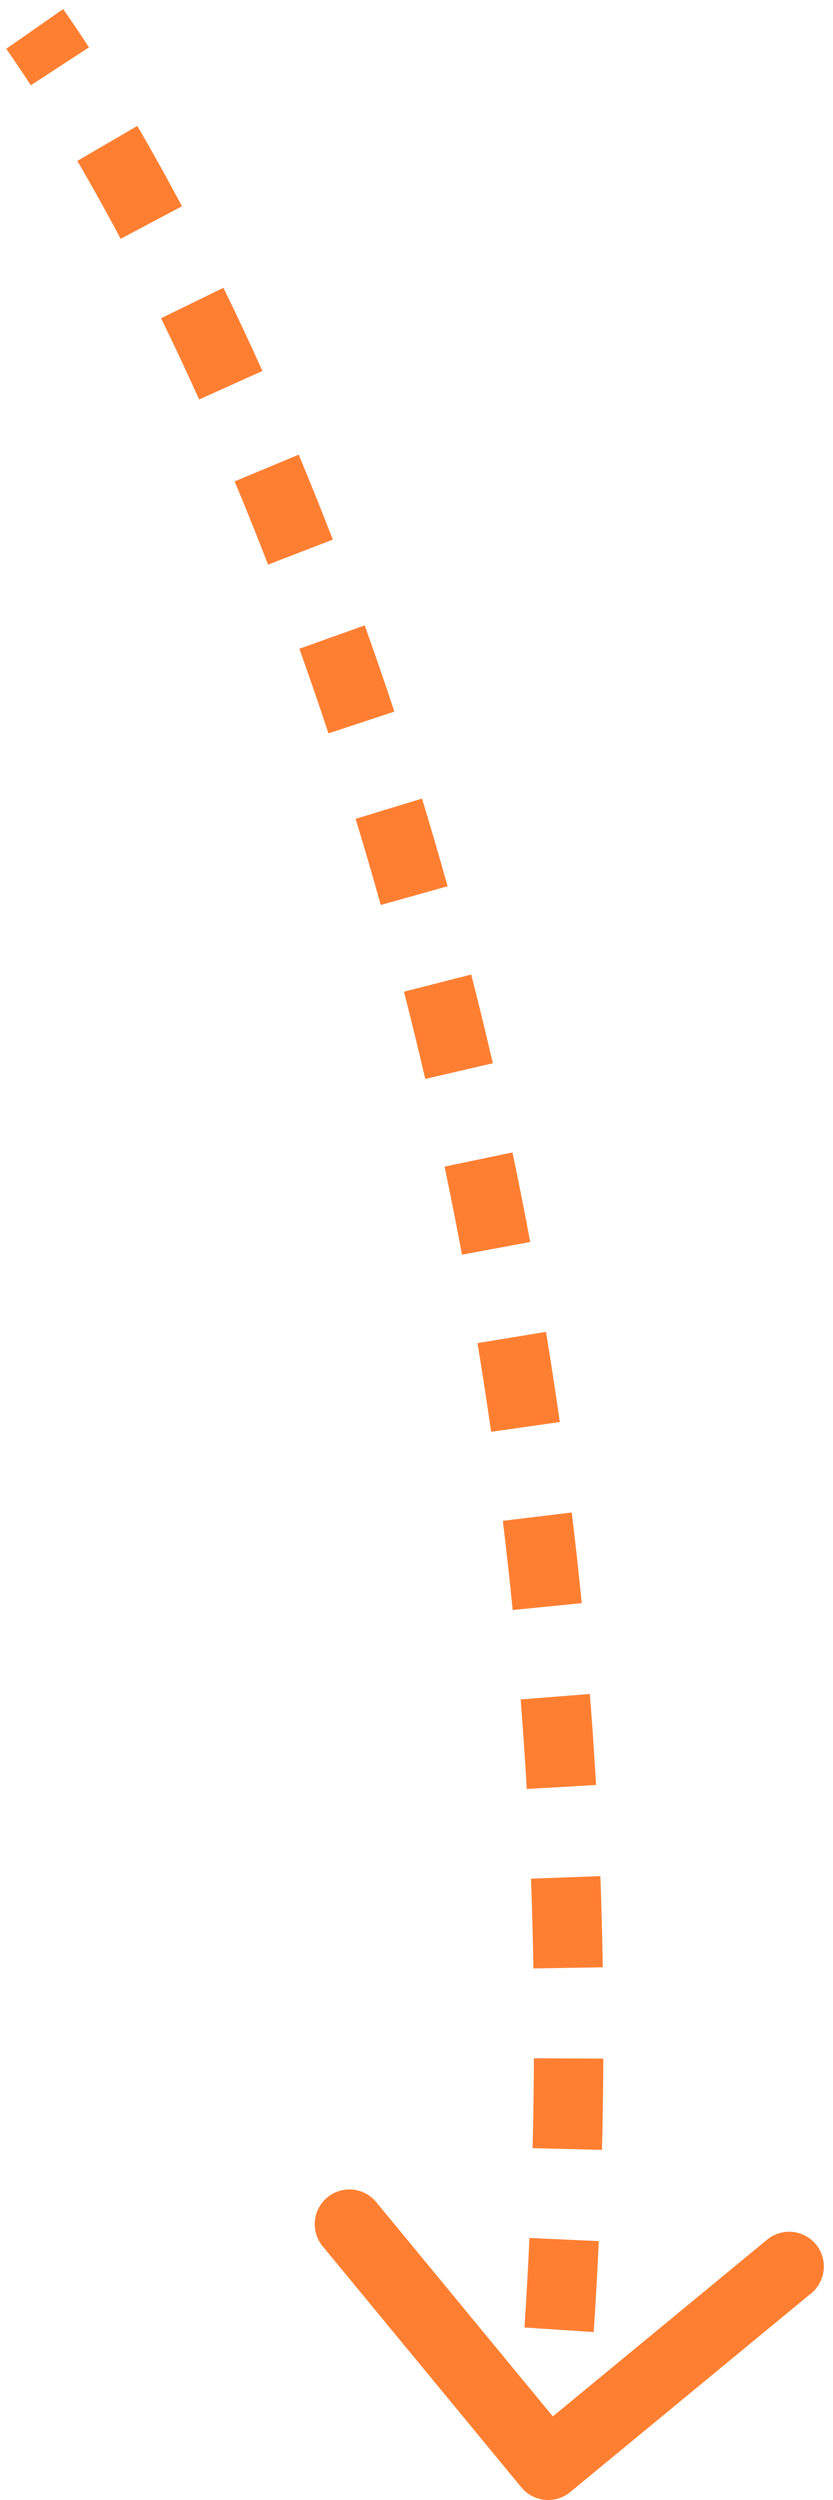 <?xml version="1.0" encoding="UTF-8"?> <svg xmlns="http://www.w3.org/2000/svg" width="72" height="216" viewBox="0 0 72 216" fill="none"> <path d="M45.063 214.908C46.117 216.187 48.008 216.369 49.287 215.315L70.119 198.139C71.397 197.085 71.579 195.194 70.525 193.916C69.471 192.637 67.581 192.455 66.302 193.509L47.785 208.777L32.517 190.259C31.463 188.981 29.572 188.799 28.294 189.853C27.016 190.907 26.834 192.798 27.888 194.076L45.063 214.908ZM0.54 4.217C1.231 5.207 1.94 6.257 2.664 7.369L7.69 4.092C6.933 2.93 6.189 1.827 5.46 0.783L0.54 4.217ZM6.685 13.901C7.909 16.001 9.16 18.247 10.428 20.634L15.727 17.821C14.424 15.366 13.134 13.05 11.868 10.879L6.685 13.901ZM13.92 27.496C15.015 29.738 16.114 32.08 17.213 34.517L22.683 32.052C21.559 29.559 20.434 27.162 19.312 24.864L13.92 27.496ZM20.282 41.593C21.251 43.916 22.216 46.314 23.171 48.784L28.767 46.62C27.793 44.101 26.809 41.654 25.819 39.282L20.282 41.593ZM25.875 56.053C26.726 58.433 27.566 60.871 28.392 63.366L34.088 61.482C33.248 58.941 32.392 56.457 31.524 54.032L25.875 56.053ZM30.736 70.748C31.478 73.181 32.204 75.662 32.911 78.19L38.689 76.573C37.969 74 37.23 71.475 36.476 68.999L30.736 70.748ZM34.917 85.683C35.548 88.154 36.162 90.667 36.755 93.22L42.599 91.864C41.996 89.267 41.373 86.711 40.73 84.197L34.917 85.683ZM38.425 100.796C38.949 103.297 39.451 105.834 39.931 108.406L45.829 107.305C45.341 104.691 44.83 102.111 44.298 99.568L38.425 100.796ZM41.272 116.045C41.687 118.57 42.08 121.125 42.449 123.711L48.389 122.864C48.014 120.235 47.614 117.638 47.192 115.072L41.272 116.045ZM43.462 131.399C43.77 133.941 44.054 136.51 44.313 139.107L50.284 138.511C50.02 135.872 49.732 133.261 49.419 130.678L43.462 131.399ZM45.002 146.831C45.204 149.386 45.38 151.965 45.53 154.568L51.52 154.223C51.367 151.577 51.188 148.956 50.984 146.36L45.002 146.831ZM45.897 162.317C45.991 164.881 46.06 167.466 46.103 170.073L52.102 169.976C52.059 167.327 51.989 164.7 51.893 162.095L45.897 162.317ZM46.148 177.836C46.137 180.405 46.1 182.993 46.035 185.601L52.033 185.751C52.099 183.102 52.137 180.472 52.148 177.862L46.148 177.836ZM45.762 193.36C45.646 195.921 45.503 198.501 45.332 201.097L51.319 201.49C51.493 198.853 51.638 196.234 51.756 193.632L45.762 193.36ZM44.746 208.829C44.635 210.119 44.517 211.414 44.392 212.713L50.364 213.287C50.491 211.968 50.611 210.653 50.724 209.343L44.746 208.829Z" fill="#FF7F32"></path> </svg> 